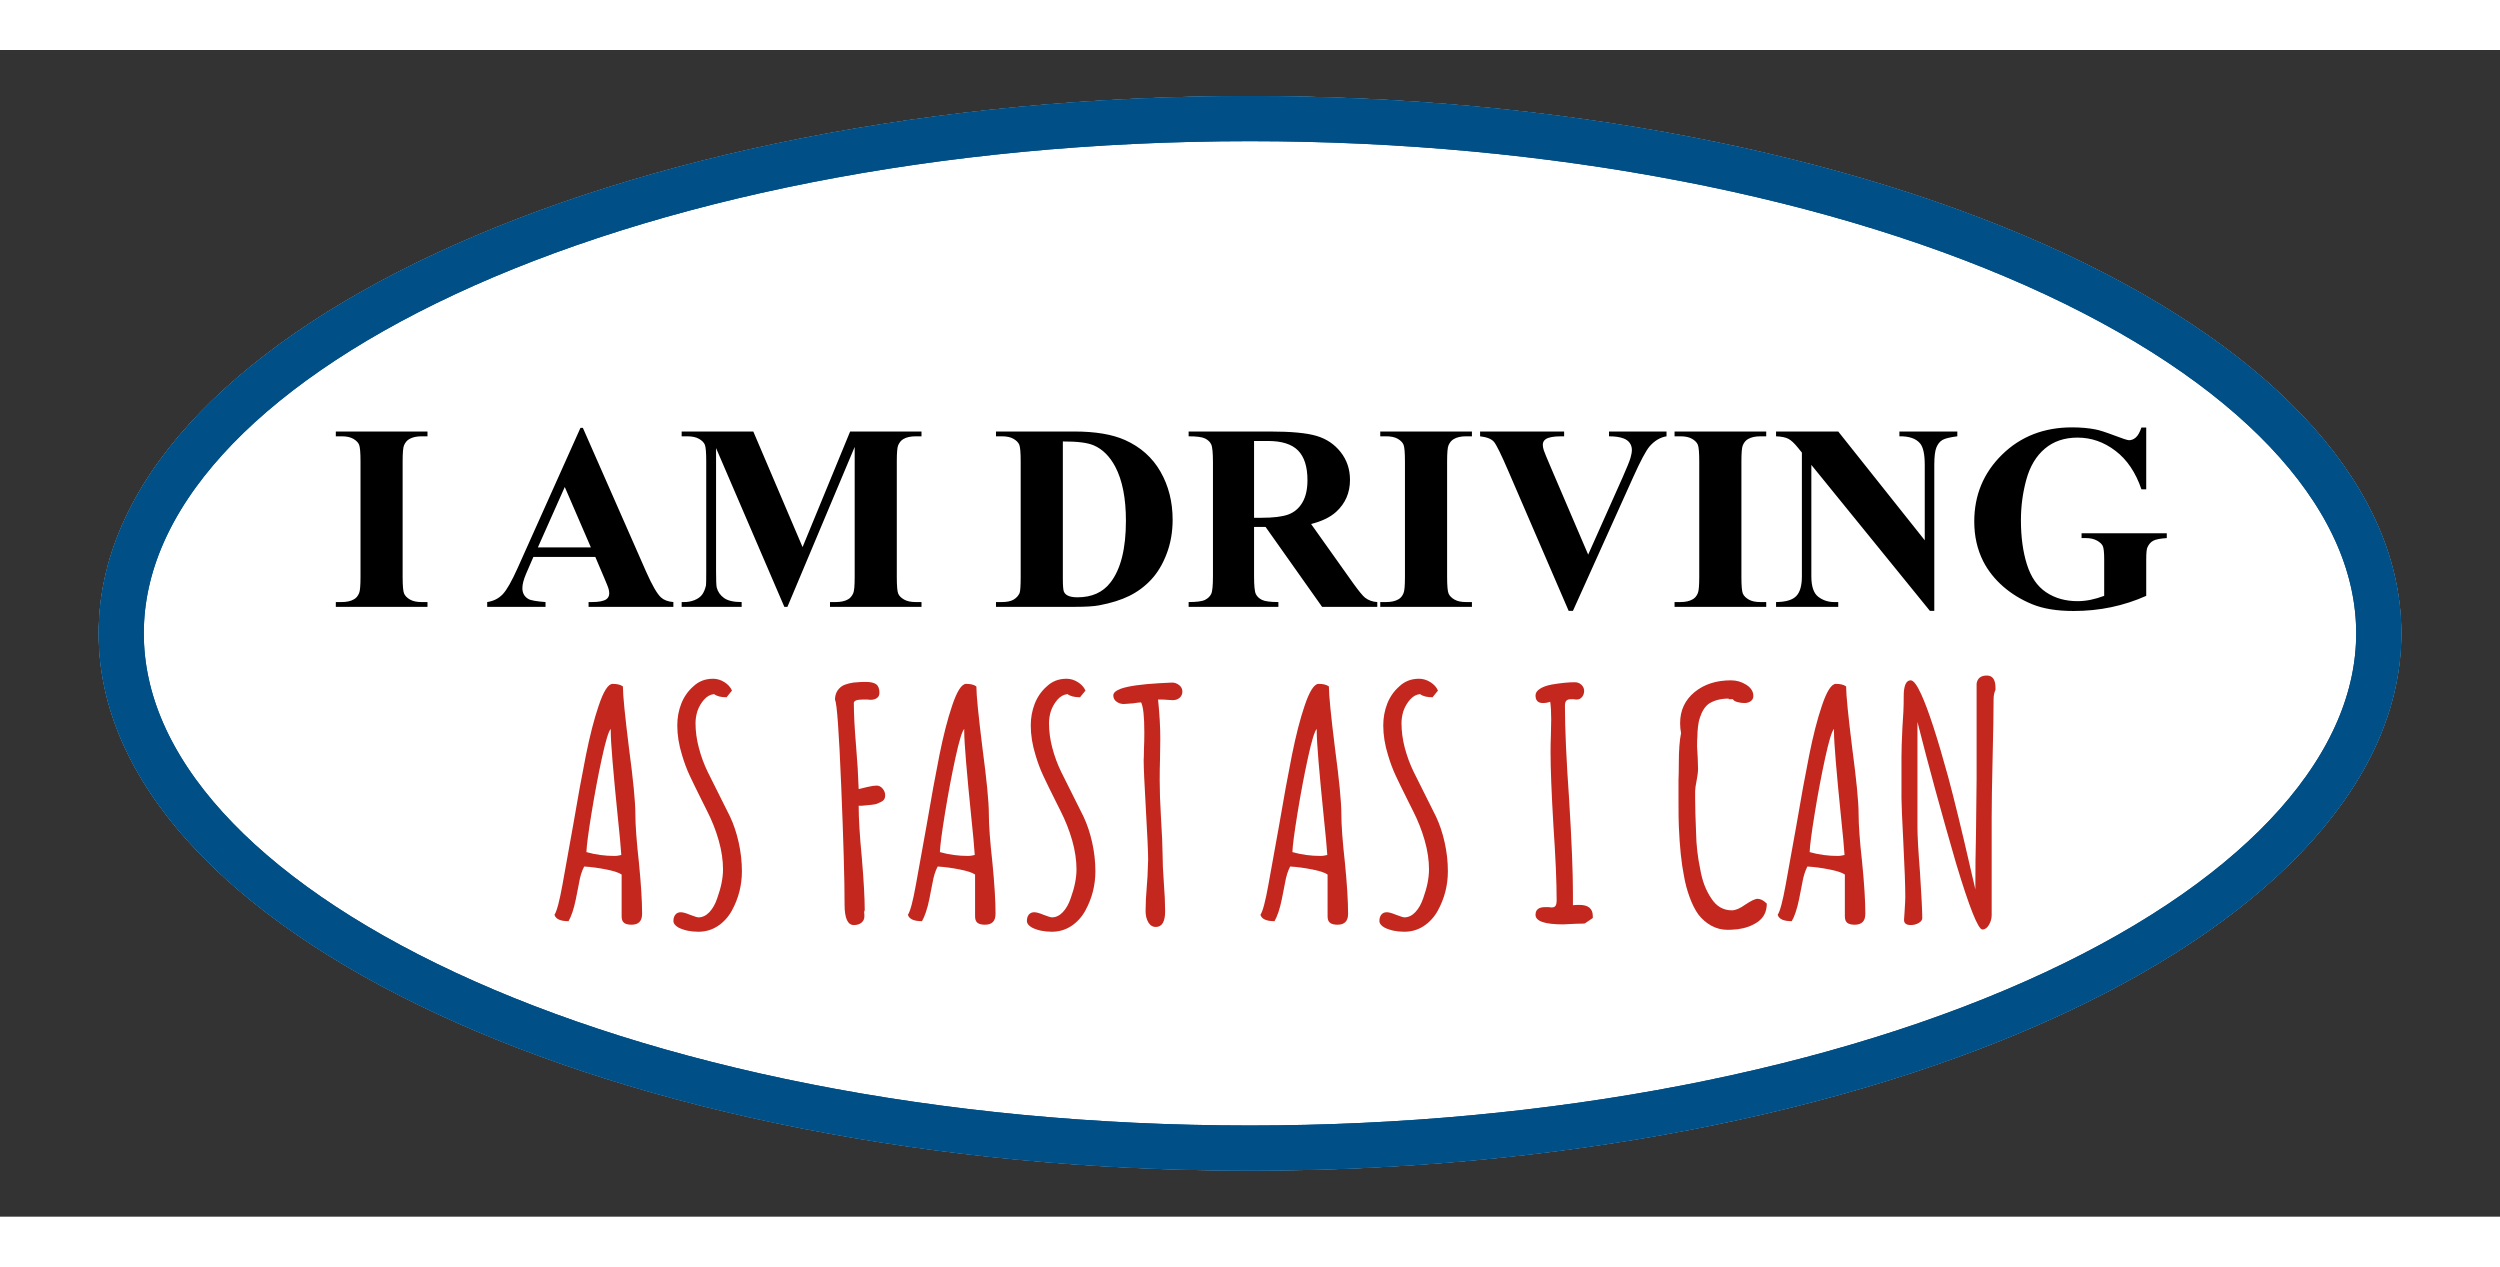 <svg xmlns="http://www.w3.org/2000/svg" xml:space="preserve" width="566.929" viewBox="-12.958 0 615.523 287.244"><rect x="-12.958" y="0" width="615.523" height="287.244" fill="#333333" stroke="none"/><title>Decals, Oval White Vinyl. Fixing Method: Self Adhesive</title><path d="M0-132.283c75.18 0 147.28 13.936 200.44 38.744S283.465-35.084 283.465 0 253.6 68.73 200.44 93.539 75.18 132.284 0 132.284c-156.553 0-283.465-59.226-283.465-132.284S-156.553-132.283 0-132.283Z" class="shadowbase preview" style="stroke:#fff;stroke-opacity:0;stroke-width:1;stroke-dasharray:none;stroke-linecap:butt;stroke-dashoffset:0;stroke-linejoin:miter;stroke-miterlimit:4;fill:#004f86;fill-rule:nonzero;opacity:1" transform="translate(294.803 143.622)"/><g clip-path="url(#a)"><g transform="translate(294.803 143.622)"><clipPath id="a"><path stroke-linecap="round" d="M294.803 11.339c75.18 0 147.28 13.936 200.44 38.744s83.025 58.455 83.025 93.539-29.865 68.73-83.025 93.539-125.26 38.745-200.44 38.745c-156.553 0-283.465-59.226-283.465-132.284S138.25 11.339 294.803 11.339"/></clipPath><path stroke-linecap="round" d="M0-132.283c75.18 0 147.28 13.936 200.44 38.744S283.465-35.084 283.465 0 253.6 68.73 200.44 93.539 75.18 132.284 0 132.284c-156.553 0-283.465-59.226-283.465-132.284S-156.553-132.283 0-132.283Z" class="base" style="stroke:#004f86;stroke-width:22.224;stroke-dasharray:none;stroke-linecap:butt;stroke-dashoffset:0;stroke-linejoin:miter;stroke-miterlimit:4;fill:#fff;fill-rule:nonzero;opacity:1"/></g></g><g clip-path="url(#b)"><g transform="translate(302.803 190.622)"><clipPath id="b"><path stroke-linecap="round" d="M294.803 11.339c75.18 0 147.28 13.936 200.44 38.744s83.025 58.455 83.025 93.539-29.865 68.73-83.025 93.539-125.26 38.745-200.44 38.745c-156.553 0-283.465-59.226-283.465-132.284S138.25 11.339 294.803 11.339"/></clipPath><path fill="#c4271d" d="M-160.27 24.74q-1.26 0-1.85-.47t-.59-1.58V12.38q-1.03-.71-3.86-1.26-2.84-.56-5.36-.71-.87 1.65-1.26 4.01l-.31 1.58q-.08.55-.48 2.44-.39 1.89-.86 3.27-.48 1.38-.95 2.16-2.99 0-3.46-1.57.86-1.26 1.97-7.4l2.59-14.42q1.74-10.23 3.19-17.48 1.46-7.25 3.12-12.13 1.81-5.43 3.46-5.43t2.52.63q0 3.15 1.5 15.2 1.57 11.81 1.57 16.14 0 4.18.87 11.97.79 7.96.79 12.68 0 2.68-2.6 2.68m-4.1-16.93q.63 0 1.58-.24-.24-3.46-.79-8.58-1.81-17.8-1.81-21.82v-.63q-.79.79-2.17 7.13t-2.56 13.58q-1.18 7.25-1.26 9.61 3.31.95 7.01.95m20.56 18.66q-2.84 0-4.89-1.02-1.26-.71-1.26-1.65 0-.95.48-1.54.47-.59 1.34-.59.78 0 2.28.63 1.65.63 2.05.63 1.49 0 2.72-1.3 1.22-1.3 1.92-3.43 1.42-3.93 1.42-7.08 0-3.39-1.06-7.13t-2.88-7.29l-1.26-2.52q-1.96-3.93-3.03-6.22-1.06-2.28-1.85-4.96-1.18-3.78-1.18-7.33 0-2.83.98-5.35.99-2.52 2.96-4.25 1.97-1.89 4.88-1.89 1.42 0 2.76.82 1.34.83 1.89 2.09l-1.34 1.65q-2.05 0-3.07-.78-1.42.15-2.48 1.37-1.07 1.23-1.62 2.8-.47 1.5-.47 2.99 0 3 .83 6.11.82 3.11 2.16 5.86l5.51 11.03q1.34 2.84 2.13 6.38t.79 7.09q0 5.2-2.52 9.76-1.34 2.37-3.47 3.75-2.12 1.37-4.72 1.37m38.27-1.65q-2.28 0-2.28-5.04 0-9.14-.83-29.22-.82-20.08-1.53-21.19 0-2.2 1.73-3.38.63-.4 1.77-.67 1.14-.28 2.09-.28.47-.08 1.97-.08 1.81 0 2.6.59.78.6.78 2.09 0 .87-.63 1.3t-1.57.43l-.79-.07h-1.1q-2.21 0-2.21.86 0 4.1.56 10.71.47 5.52.63 10.48.55-.16 2.08-.51 1.54-.36 2.33-.36.86 0 1.49.75t.63 1.69q0 1.11-1.02 1.58-.16.08-.75.35-.59.28-1.54.36-.7.08-2.36.23h-.86q0 4.73.78 12.84.71 8.51.71 12.84l-.08.31-.08.16q.08.32.08 1.02 0 1.03-.71 1.62-.7.59-1.89.59m32.3-.08q-1.27 0-1.86-.47t-.59-1.58V12.38q-1.02-.71-3.86-1.26-2.83-.56-5.35-.71-.87 1.65-1.26 4.01l-.32 1.58q-.08.55-.47 2.44t-.87 3.27q-.47 1.38-.94 2.16-2.99 0-3.47-1.57.87-1.26 1.97-7.4l2.6-14.42Q-85.92-9.75-84.47-17q1.46-7.25 3.11-12.13 1.81-5.43 3.47-5.43 1.65 0 2.52.63 0 3.15 1.5 15.2Q-72.3-6.92-72.3-2.59q0 4.18.87 11.97.78 7.96.78 12.68 0 2.68-2.59 2.68m-4.1-16.93q.63 0 1.57-.24-.23-3.46-.78-8.58-1.81-17.8-1.81-21.82v-.63q-.79.79-2.17 7.13t-2.56 13.58q-1.18 7.25-1.26 9.61 3.31.95 7.01.95m20.56 18.66q-2.84 0-4.89-1.02-1.26-.71-1.26-1.65 0-.95.47-1.54.48-.59 1.34-.59.79 0 2.29.63 1.65.63 2.05.63 1.49 0 2.71-1.3t1.93-3.43q1.42-3.93 1.42-7.08 0-3.39-1.06-7.13-1.07-3.74-2.88-7.29l-1.26-2.52q-1.97-3.93-3.03-6.22-1.06-2.28-1.85-4.96-1.18-3.78-1.18-7.33 0-2.83.98-5.35.99-2.52 2.96-4.25 1.96-1.89 4.88-1.89 1.42 0 2.75.82 1.34.83 1.9 2.09l-1.34 1.65q-2.05 0-3.08-.78-1.41.15-2.48 1.37-1.06 1.23-1.61 2.8-.47 1.5-.47 2.99 0 3 .82 6.11.83 3.11 2.17 5.86l5.51 11.03q1.34 2.84 2.13 6.38t.79 7.09q0 5.2-2.52 9.76-1.34 2.37-3.47 3.75-2.13 1.37-4.72 1.37m25.59-1.18q-1.18 0-1.85-1.14t-.67-2.8q0-2.59.32-6.37l.15-2.05.16-4.18q0-2.75-.55-12.28t-.55-12.29q0-.24.04-.91.04-.66.04-2.08.08-1.58.08-3.86 0-5.75-.79-7.33-.47 0-2.05.24l-2.2.16q-1.03 0-1.82-.59-.78-.59-.78-1.54 0-.94 1.89-1.65 2.75-.95 9.37-1.34 2.68-.16 3.23-.16.94 0 1.73.63t.79 1.58q0 .94-.67 1.53t-1.69.59l-1.42-.08q-.63-.07-1.42-.07h-.79q.55 5.35.55 9.68l-.07 5.04q-.08 2.29-.08 5.12 0 3.78.31 9.06.4 6.54.4 9.06 0 2.99.31 7.08.32 4.18.32 7.09 0 3.86-2.29 3.86m44.74-.55q-1.26 0-1.85-.47-.6-.47-.6-1.58V12.38q-1.02-.71-3.85-1.26-2.84-.56-5.36-.71-.87 1.65-1.26 4.01L.32 16q-.08.55-.48 2.44-.39 1.89-.86 3.27-.48 1.38-.95 2.16-2.99 0-3.46-1.57.86-1.26 1.96-7.4L-.87.48Q.87-9.75 2.32-17q1.46-7.25 3.11-12.13 1.82-5.43 3.47-5.43t2.52.63q0 3.15 1.5 15.2 1.57 11.81 1.57 16.14 0 4.18.87 11.97.79 7.96.79 12.68 0 2.68-2.6 2.68M9.45 7.81q.63 0 1.58-.24-.24-3.46-.79-8.58-1.81-17.8-1.81-21.82v-.63q-.79.79-2.17 7.13T3.7-2.75Q2.52 4.5 2.44 6.86q3.31.95 7.01.95m20.56 18.66q-2.84 0-4.89-1.02-1.26-.71-1.26-1.65 0-.95.48-1.54.47-.59 1.34-.59.78 0 2.28.63 1.65.63 2.05.63 1.49 0 2.71-1.3t1.93-3.43q1.42-3.93 1.42-7.08 0-3.39-1.06-7.13Q33.94.25 32.13-3.3l-1.26-2.52q-1.97-3.93-3.03-6.22-1.06-2.28-1.85-4.96-1.18-3.78-1.18-7.33 0-2.83.98-5.35.99-2.52 2.96-4.25 1.97-1.89 4.88-1.89 1.42 0 2.76.82 1.34.83 1.89 2.09l-1.34 1.65q-2.05 0-3.07-.78-1.42.15-2.48 1.37-1.07 1.23-1.62 2.8-.47 1.5-.47 2.99 0 3 .82 6.11.83 3.11 2.17 5.86L37.8-1.88Q39.14.96 39.93 4.5t.79 7.09q0 5.2-2.52 9.76-1.34 2.37-3.47 3.75-2.12 1.37-4.72 1.37m39.06-1.81q-6.77 0-6.77-2.36 0-1.89 2.36-1.89h.95q.31.08.7.08.63 0 .91-.4.28-.39.28-1.41 0-6.7-.79-18.28Q66-11.65 66-17.79q0-2.2.08-4.01l.08-4.02q0-2.6-.24-4.33-.87.31-1.81.31-1.81 0-1.81-1.89 0-.94 1.14-1.65t2.95-1.03q3.31-.55 5.59-.55.95 0 1.62.63t.67 1.5-.51 1.5q-.52.63-1.3.63-.48 0-.79-.08h-.63q-.79 0-1.14.35-.36.36-.36 1.3 0 8.35 1.03 23 .94 15.36.94 23.07v3q.55-.08 1.58-.08 3.31 0 3.31 2.75v.48l-1.97 1.34q-.08 0-.48.04-.39.03-1.57.03-2.68.16-3.31.16M109.63 26q-2.2 0-4.05-1.02-1.86-1.03-3.19-2.76-1.19-1.65-2.13-4.21-.95-2.56-1.42-5.32Q97.9 8.04 97.58.48q-.08-1.81-.08-6.22v-4.96q.08-2.13.08-4.41 0-4.65.55-7.32-.23-1.19-.23-2.45 0-4.72 3.54-7.64 3.54-2.91 8.98-2.91 2.05 0 3.78 1.1 1.73 1.11 1.73 2.76 0 .79-.63 1.26t-1.57.47q-.79 0-1.7-.23-.9-.24-1.14-.71h-1.02v-.16q-2.92 0-4.89 1.26-1.41 1.02-2.2 3.39-.32.86-.47 2.2-.16 1.34-.16 2.44-.08.63-.08 2.52l.16 2.76.08 2.68q0 1.18-.32 2.75-.39 1.97-.39 2.76v1.89q0 3.07.23 8.43.08 4.49 1.03 8.98.71 4.17 2.68 7.08 1.89 3 5.11 3 1.34 0 3.31-1.42 2.13-1.42 3-1.42 1.1 0 2.28 1.18 0 2.92-2.21 4.49-2.04 1.42-4.88 1.81-1.57.16-2.52.16m31.27-1.26q-1.26 0-1.85-.47t-.59-1.58V12.38q-1.03-.71-3.86-1.26-2.84-.56-5.36-.71-.86 1.65-1.26 4.01l-.31 1.58q-.08.55-.48 2.44-.39 1.89-.86 3.27t-.95 2.16q-2.99 0-3.46-1.57.86-1.26 1.97-7.4l2.6-14.42q1.73-10.23 3.19-17.48 1.45-7.25 3.11-12.13 1.81-5.43 3.46-5.43 1.66 0 2.52.63 0 3.15 1.5 15.2 1.57 11.81 1.57 16.14 0 4.18.87 11.97.79 7.96.79 12.68 0 2.68-2.6 2.68m-4.1-16.93q.63 0 1.58-.24-.24-3.46-.79-8.58-1.81-17.8-1.81-21.82v-.63q-.79.79-2.17 7.13t-2.56 13.58q-1.18 7.25-1.26 9.61 3.31.95 7.01.95m35.52 18.11q-1.57 0-6.46-16.22-5.51-18.98-9.53-34.89V.64q0 3.31.63 11.26.56 8.67.56 11.19 0 .71-.87 1.22t-1.97.51q-1.65 0-1.65-1.26l.15-2.28q.16-2.52.16-3.31 0-4.18-.47-13.23-.47-9.22-.47-11.19v-10.08q0-2.44.23-7.24.32-4.18.32-7.25v-.47q0-3.94 1.73-3.94 1.02 0 2.6 3.47 2.6 5.67 6.62 20.31 2.28 8.51 5.35 21.9-.08-.32 1.26 5.43l.08.4q0-7.64.16-13.71l.15-13.7v-23.31q.32-1.97 2.53-1.97 2.12 0 2.12 3.07v.47q-.47.95-.47 2.29 0 4.8-.24 14.49-.23 9.76-.23 14.65v24.02q0 1.26-.67 2.4t-1.62 1.14" class="object text"/></g></g><g clip-path="url(#c)"><g transform="translate(294.803 116.622)"><clipPath id="c"><path stroke-linecap="round" d="M294.803 11.339c75.18 0 147.28 13.936 200.44 38.744s83.025 58.455 83.025 93.539-29.865 68.73-83.025 93.539-125.26 38.745-200.44 38.745c-156.553 0-283.465-59.226-283.465-132.284S138.25 11.339 294.803 11.339"/></clipPath><path d="M-203.95 19.3h1.44v1.18h-22.57V19.3h1.43q1.88 0 3.02-.67.83-.44 1.28-1.52.35-.77.35-4.01v-28.4q0-3.31-.35-4.14t-1.42-1.45-2.88-.62h-1.43v-1.18h22.57v1.18h-1.44q-1.87 0-3.02.67-.83.45-1.31 1.53-.35.76-.35 4.01v28.4q0 3.31.37 4.13.37.83 1.43 1.45 1.07.62 2.88.62m45.05-5.73-2.29-5.38h-15.25l-1.82 4.2q-.89 2.11-.89 3.47 0 1.82 1.47 2.68.86.51 4.23.76v1.18h-14.36V19.3q2.33-.35 3.82-1.92 1.5-1.58 3.7-6.51l15.44-34.45h.6l15.57 35.4q2.23 5.03 3.66 6.34 1.08.98 3.05 1.14v1.18h-20.88V19.3h.86q2.52 0 3.53-.7.7-.51.7-1.46 0-.57-.19-1.18-.06-.29-.95-2.39m-16.43-7.73h13.05l-6.43-14.87zm53.04-28.53 12.13 28.46 11.71-28.46h17.57v1.18h-1.4q-1.91 0-3.05.67-.8.45-1.28 1.5-.35.76-.35 3.98V13.1q0 3.31.35 4.13.35.83 1.44 1.45 1.08.62 2.89.62h1.4v1.18h-22.53V19.3h1.4q1.91 0 3.05-.67.8-.44 1.28-1.52.35-.77.35-4.01v-32l-16.56 39.38h-.76l-16.81-39.09v30.4q0 3.18.16 3.92.41 1.59 1.8 2.59 1.38 1 4.34 1v1.18h-14.77V19.3h.45q1.43.03 2.67-.46t1.88-1.32.99-2.32q.06-.35.06-3.25v-27.31q0-3.28-.35-4.1-.35-.81-1.43-1.43t-2.9-.62h-1.37v-1.18zm79.07 43.17h-19.32V19.3h1.43q1.88 0 2.88-.59 1.01-.58 1.49-1.6.28-.67.28-4.01v-28.4q0-3.31-.35-4.14t-1.42-1.45q-1.06-.62-2.88-.62h-1.43v-1.18h19.32q7.74 0 12.45 2.1 5.76 2.58 8.74 7.8t2.98 11.81q0 4.56-1.47 8.39-1.46 3.84-3.79 6.34-2.32 2.5-5.36 4.01t-7.43 2.34q-1.94.38-6.12.38m-2.86-40.72v33.69q0 2.67.25 3.27.26.61.86.93.86.48 2.49.48 5.31 0 8.11-3.63 3.82-4.91 3.82-15.22 0-8.31-2.61-13.28-2.06-3.88-5.31-5.28-2.29-.99-7.61-.96M3.84.81H1V12.9q0 3.51.43 4.41.43.91 1.51 1.45 1.09.54 4.05.54v1.18h-22.1V19.3q3 0 4.06-.55 1.07-.56 1.5-1.45t.43-4.4v-28.01q0-3.5-.43-4.41t-1.51-1.45-4.05-.54v-1.18H4.95q7.83 0 11.46 1.09 3.63 1.08 5.92 3.99t2.29 6.83q0 4.77-3.43 7.89-2.2 1.98-6.15 2.97l10.38 14.61q2.04 2.83 2.9 3.53 1.3.99 3.02 1.08v1.18H17.75zm.57-21.17H1v18.91h1.82q4.42 0 6.62-.81 2.2-.82 3.45-2.93 1.26-2.12 1.26-5.53 0-4.93-2.31-7.29-2.31-2.35-7.43-2.35m48.8 39.66h1.43v1.18H32.07V19.3h1.44q1.87 0 3.02-.67.83-.44 1.27-1.52.35-.77.35-4.01v-28.4q0-3.31-.35-4.14t-1.41-1.45q-1.07-.62-2.88-.62h-1.44v-1.18h22.57v1.18h-1.43q-1.88 0-3.02.67-.83.45-1.31 1.53-.35.76-.35 4.01v28.4q0 3.31.37 4.13.36.83 1.43 1.45t2.88.62m35.18-41.99h14.16v1.18q-2.35.38-4.2 2.52-1.33 1.59-3.98 7.48L79.51 21.47h-1.05L63.65-12.85q-2.67-6.21-3.58-7.29t-3.42-1.37v-1.18h20.69v1.18h-.7q-2.8 0-3.82.7-.73.48-.73 1.4 0 .58.25 1.36.26.78 1.72 4.18l9.2 21.49 8.53-19.13q1.53-3.47 1.88-4.65t.35-2.01q0-.95-.51-1.68-.51-.74-1.49-1.12-1.37-.54-3.63-.54zm37.28 41.99h1.43v1.18h-22.57V19.3h1.43q1.88 0 3.02-.67.83-.44 1.28-1.52.35-.77.35-4.01v-28.4q0-3.31-.35-4.14t-1.42-1.45q-1.06-.62-2.88-.62h-1.43v-1.18h22.57v1.18h-1.43q-1.88 0-3.03.67-.83.45-1.3 1.53-.35.76-.35 4.01v28.4q0 3.31.36 4.13.37.83 1.44 1.45 1.06.62 2.88.62m3.85-41.99h15.31l21.3 26.78v-18.56q0-3.89-1.12-5.26-1.52-1.84-5.12-1.78v-1.18h14.26v1.18q-2.74.35-3.68.91t-1.46 1.81q-.53 1.26-.53 4.32v35.94h-1.08l-29.19-35.94v27.44q0 3.72 1.7 5.03 1.71 1.3 3.9 1.3h1.02v1.18h-15.31V19.3q3.56-.03 4.96-1.46t1.4-4.87V-17.5l-.92-1.14q-1.37-1.72-2.42-2.26t-3.02-.61zm89.96-.98h1.18v15.21h-1.18q-2.13-6.24-6.4-9.48-4.26-3.25-9.32-3.25-4.84 0-8.06 2.72-3.21 2.72-4.55 7.59t-1.34 10q0 6.21 1.47 10.89 1.46 4.68 4.72 6.87 3.27 2.2 7.76 2.2 1.56 0 3.2-.33 1.63-.34 3.35-.98V8.8q0-2.55-.35-3.3t-1.45-1.35q-1.09-.6-2.65-.6h-1.12V2.37h20.98v1.18q-2.39.15-3.33.65-.93.49-1.44 1.64-.29.6-.29 2.96v8.97q-4.14 1.85-8.61 2.79t-9.28.94q-6.15 0-10.2-1.67-4.06-1.67-7.17-4.39-3.1-2.73-4.85-6.13-2.23-4.4-2.23-9.84 0-9.74 6.84-16.46 6.85-6.72 17.23-6.72 3.21 0 5.79.51 1.4.26 4.54 1.45 3.13 1.2 3.71 1.2.89 0 1.65-.66.77-.65 1.4-2.46" class="object text"/></g></g><g clip-path="url(#d)"><g transform="translate(294.803 143.622)"><clipPath id="d"><path stroke-linecap="round" d="M294.803 11.339c75.18 0 147.28 13.936 200.44 38.744s83.025 58.455 83.025 93.539-29.865 68.73-83.025 93.539-125.26 38.745-200.44 38.745c-156.553 0-283.465-59.226-283.465-132.284S138.25 11.339 294.803 11.339"/></clipPath><path fill="none" stroke-linecap="round" d="M0-132.283c75.18 0 147.28 13.936 200.44 38.744S283.465-35.084 283.465 0 253.6 68.73 200.44 93.539 75.18 132.284 0 132.284c-156.553 0-283.465-59.226-283.465-132.284S-156.553-132.283 0-132.283Z" class="base borderdouble" style="stroke:#004f86;stroke-width:22.224;stroke-dasharray:none;stroke-linecap:butt;stroke-dashoffset:0;stroke-linejoin:miter;stroke-miterlimit:4;fill:#fff;fill-opacity:0;fill-rule:nonzero;opacity:1"/></g></g></svg>